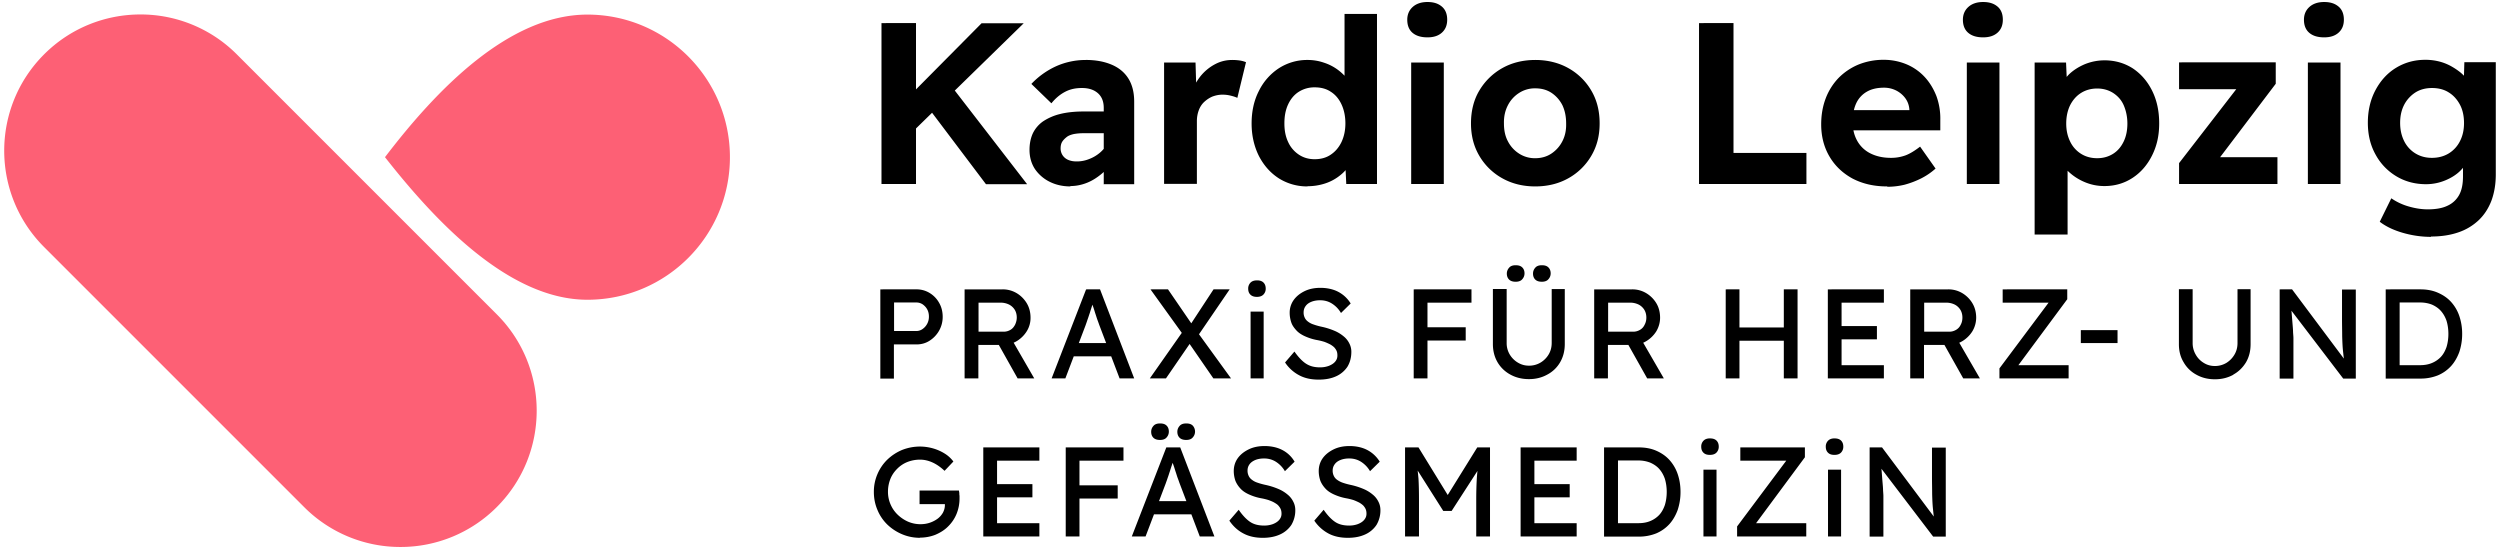 <svg width="296" height="65" xmlns="http://www.w3.org/2000/svg"><path fill="#fd6075" d="M16.63 1.712c-4.13 0-8.26 1.575-11.408 4.723-6.297 6.298-6.297 16.518 0 22.815l30.784 30.784a16.07 16.07 0 0 0 11.408 4.728 16.07 16.07 0 0 0 11.407-4.728c6.297-6.297 6.297-16.517 0-22.815L28.037 6.435A16.082 16.082 0 0 0 16.63 1.712Zm52.915.016c-9.316 0-17.887 8.914-23.963 16.881C51.477 26.114 60.21 35.49 69.545 35.49c9.335 0 16.877-7.566 16.877-16.88 0-9.316-7.562-16.882-16.877-16.882z"/><path d="M169.013.238c-.744 0-1.326.204-1.749.586-.422.382-.644.885-.644 1.509 0 .664.198 1.186.62 1.548.423.362 1.009.542 1.773.542.724 0 1.287-.18 1.71-.561.422-.383.624-.885.624-1.53 0-.663-.202-1.185-.625-1.547-.422-.362-.965-.547-1.709-.547Zm65.788 0c-.744 0-1.326.204-1.748.586-.423.382-.645.885-.645 1.509 0 .664.203 1.186.625 1.548.423.362 1.004.542 1.768.542.725 0 1.291-.18 1.714-.561.422-.383.62-.885.62-1.53 0-.663-.198-1.185-.62-1.547-.423-.362-.97-.547-1.714-.547Zm40.38 0c-.744 0-1.326.204-1.748.586-.423.382-.645.885-.645 1.509 0 .664.203 1.186.625 1.548.423.362 1.004.542 1.768.542.725 0 1.287-.18 1.71-.561.422-.383.624-.885.624-1.53 0-.663-.202-1.185-.624-1.547-.423-.362-.965-.547-1.71-.547ZM159.193 1.65v7.317a6.076 6.076 0 0 0-.762-.68 5.713 5.713 0 0 0-1.67-.864 5.849 5.849 0 0 0-1.953-.323 6.17 6.17 0 0 0-3.4.987 6.755 6.755 0 0 0-2.353 2.676c-.584 1.126-.865 2.434-.865 3.863 0 1.428.302 2.716.865 3.843.583 1.126 1.367 2.012 2.373 2.656a6.291 6.291 0 0 0 3.38.947l.02-.024a6.67 6.67 0 0 0 1.913-.279 5.57 5.57 0 0 0 1.63-.785c.37-.263.69-.538.948-.841l.079 1.646h3.638V1.65Zm-54.825 1.085v19.054h4.087V15.21l1.902-1.859 6.366 8.437.02.02h4.868l-8.562-11.085 8.161-7.97h-4.99l-7.765 7.832V2.734Zm96.797 0v19.054h12.716v-3.682h-8.634V2.734Zm21.828 4.346a7.907 7.907 0 0 0-2.959.566 7.221 7.221 0 0 0-2.334 1.568 7.15 7.15 0 0 0-1.529 2.412c-.362.946-.542 1.974-.542 3.1 0 1.41.323 2.674.967 3.78.644 1.107 1.548 1.974 2.715 2.618 1.187.624 2.537.947 4.107.947l.078.04c.664 0 1.348-.083 2.012-.244a10.51 10.51 0 0 0 1.953-.743 7.78 7.78 0 0 0 1.71-1.167l-1.832-2.598c-.623.483-1.186.829-1.71 1.03a4.932 4.932 0 0 1-1.752.299c-.925 0-1.728-.18-2.412-.523a3.62 3.62 0 0 1-1.568-1.49 4.108 4.108 0 0 1-.452-1.245h10.287v-1.206a7.746 7.746 0 0 0-.463-2.857c-.342-.865-.804-1.631-1.407-2.275a6.178 6.178 0 0 0-2.154-1.49 7.023 7.023 0 0 0-2.715-.522zm64.162 0c-1.288 0-2.436.323-3.462.947-1.026.624-1.83 1.51-2.433 2.637-.603 1.126-.907 2.434-.907 3.862 0 1.429.304 2.674.907 3.76a6.705 6.705 0 0 0 2.452 2.575c1.026.623 2.213.947 3.54.947a5.92 5.92 0 0 0 2.296-.464c.724-.302 1.348-.703 1.83-1.206.087-.09.165-.18.24-.271v1.013c0 .886-.138 1.61-.44 2.173a2.934 2.934 0 0 1-1.367 1.29c-.604.301-1.392.443-2.358.443-.805 0-1.586-.14-2.33-.361a7.012 7.012 0 0 1-1.992-.947l-1.368 2.778c.704.543 1.609.983 2.716 1.305 1.106.321 2.233.483 3.36.483l-.02-.04c1.207 0 2.272-.16 3.218-.483a6.568 6.568 0 0 0 2.413-1.426c.664-.624 1.166-1.39 1.528-2.315.342-.925.523-1.953.523-3.12V7.363h-3.721l-.047 1.603a5.144 5.144 0 0 0-.476-.436 8.057 8.057 0 0 0-1.147-.747 6 6 0 0 0-1.388-.522 6.69 6.69 0 0 0-1.567-.181Zm-158.6.02a8.561 8.561 0 0 0-3.521.746 9.415 9.415 0 0 0-2.92 2.09l2.373 2.295c.503-.623 1.048-1.065 1.631-1.367.584-.302 1.208-.444 1.993-.444.784 0 1.407.203 1.87.605.463.402.703.984.703 1.749v.424h-2.353c-1.067 0-2.01.098-2.814.299a6.39 6.39 0 0 0-2.012.868 3.712 3.712 0 0 0-1.21 1.407c-.262.563-.401 1.228-.401 1.973 0 .865.222 1.627.644 2.27a4.55 4.55 0 0 0 1.75 1.51c.723.362 1.55.546 2.455.546l-.02-.043c.705 0 1.369-.14 2.012-.401.644-.262 1.225-.645 1.769-1.108.061-.053.121-.107.18-.161v1.43l-.039.02h3.643V12.03c0-1.107-.24-2.034-.704-2.758-.462-.725-1.127-1.265-1.992-1.627-.865-.362-1.87-.547-3.037-.547Zm17.34 0c-.724 0-1.406.16-2.07.522a5.551 5.551 0 0 0-1.71 1.43c-.179.234-.347.475-.495.727l-.07-2.377h-3.722v14.366h3.883v-7.426c0-.483.083-.903.224-1.285.14-.383.358-.725.64-.987.282-.261.604-.483.986-.644.383-.14.765-.22 1.187-.22.322 0 .645.037.967.118.322.08.585.162.786.263l1.025-4.224a3.11 3.11 0 0 0-.723-.2 6.431 6.431 0 0 0-.907-.064zm35.873 0c-1.448 0-2.755.322-3.902.966a7.32 7.32 0 0 0-2.715 2.657c-.664 1.106-.986 2.433-.986 3.882 0 1.448.322 2.716.986 3.843a7.172 7.172 0 0 0 2.715 2.656c1.147.644 2.454.967 3.902.967 1.469 0 2.78-.323 3.926-.967a7.172 7.172 0 0 0 2.715-2.656c.664-1.127.987-2.374.987-3.843 0-1.469-.323-2.756-.987-3.882a7.172 7.172 0 0 0-2.715-2.657c-1.147-.644-2.477-.967-3.926-.967zm67.4.043c-.805 0-1.59.158-2.334.46-.745.321-1.368.723-1.87 1.206a4.414 4.414 0 0 0-.268.298l-.075-1.705H240.9v20.383l.02-.02h3.882v-7.549a6.404 6.404 0 0 0 1.992 1.328 5.891 5.891 0 0 0 2.374.484c1.227 0 2.334-.32 3.32-.963.986-.644 1.751-1.53 2.315-2.656.563-1.127.845-2.335.845-3.804 0-1.469-.282-2.756-.845-3.882-.564-1.127-1.33-1.993-2.295-2.637-.986-.624-2.093-.943-3.34-.943zm8.833.24v3.178h6.771l-6.77 8.751v2.476h11.647V18.61h-6.787l6.586-8.692V7.382Zm-90.917.02v14.385h3.862V7.402Zm65.788 0v14.385h3.863V7.402Zm40.38 0v14.385h3.863V7.402Zm-117.6 2.938c.745 0 1.371.16 1.914.523.544.342.964.845 1.266 1.49.301.643.463 1.406.463 2.25 0 .846-.162 1.57-.463 2.213-.302.624-.722 1.127-1.266 1.49-.523.362-1.169.542-1.913.542-.705 0-1.328-.18-1.87-.542a3.542 3.542 0 0 1-1.266-1.49c-.302-.644-.444-1.347-.444-2.212 0-.865.142-1.608.444-2.252.302-.644.722-1.147 1.265-1.489a3.441 3.441 0 0 1 1.87-.523zm67.42.04c.523 0 1.007.12 1.45.342.422.22.783.521 1.065.903.281.383.443.826.483 1.328v.083h-6.57c.068-.29.16-.558.275-.806a3.049 3.049 0 0 1 1.245-1.367c.544-.322 1.227-.483 2.052-.483zm64.865.039c.744 0 1.429.16 1.992.523.563.342 1.006.846 1.328 1.45.322.603.483 1.348.483 2.173 0 .824-.161 1.53-.483 2.153a3.557 3.557 0 0 1-1.328 1.446c-.563.342-1.228.523-1.992.523-.745 0-1.386-.18-1.95-.523a3.557 3.557 0 0 1-1.328-1.446c-.322-.644-.483-1.348-.483-2.173s.161-1.53.483-2.153a3.855 3.855 0 0 1 1.329-1.45c.543-.342 1.204-.523 1.949-.523zm-106.169.04c.725 0 1.35.16 1.914.522.543.362.983.846 1.305 1.47.301.643.444 1.348.444 2.173.02.784-.122 1.47-.444 2.094a3.846 3.846 0 0 1-1.305 1.466c-.543.362-1.19.546-1.914.546a3.423 3.423 0 0 1-1.91-.546 3.745 3.745 0 0 1-1.328-1.466c-.322-.604-.463-1.31-.463-2.094-.02-.825.141-1.53.463-2.154a3.745 3.745 0 0 1 1.329-1.466 3.423 3.423 0 0 1 1.91-.546zm66.535.019c.725 0 1.347.184 1.89.526.523.342.968.803 1.25 1.447.282.643.44 1.388.44 2.173 0 .784-.138 1.51-.44 2.133-.302.624-.706 1.108-1.25 1.45-.543.342-1.165.523-1.89.523-.724 0-1.366-.18-1.91-.523a3.48 3.48 0 0 1-1.288-1.45c-.302-.623-.464-1.309-.464-2.133 0-.825.162-1.55.464-2.173.322-.624.745-1.105 1.289-1.447.543-.342 1.185-.526 1.91-.526zm-120.031 5.293h2.412v1.85a3.823 3.823 0 0 1-.44.445 4.367 4.367 0 0 1-1.289.762 3.868 3.868 0 0 1-1.509.283c-.362 0-.685-.06-.966-.18-.282-.121-.503-.302-.664-.543a1.468 1.468 0 0 1-.24-.825c0-.302.06-.565.18-.766.121-.202.302-.381.523-.562.222-.181.503-.281.845-.362.322-.06.705-.102 1.148-.102zm51.182 15.632c-.362 0-.621.101-.782.302a1.01 1.01 0 0 0-.263.684c0 .282.082.522.263.703.18.181.44.264.782.264.362 0 .625-.102.786-.303a1.01 1.01 0 0 0 .263-.684c0-.281-.082-.522-.263-.703-.181-.181-.424-.263-.786-.263zm3.1 0c-.362 0-.625.101-.786.302-.18.201-.259.443-.259.684 0 .282.078.522.26.703.18.181.443.264.785.264.362 0 .621-.102.782-.303a1.01 1.01 0 0 0 .264-.684c0-.281-.083-.522-.264-.703-.18-.181-.42-.263-.782-.263zm-33.72 1.792c-.321 0-.584.078-.765.259a.98.98 0 0 0-.283.707c0 .322.082.542.263.723.181.181.444.264.766.264s.582-.083.763-.264a.97.97 0 0 0 .283-.703c0-.302-.083-.546-.264-.727-.18-.181-.44-.26-.762-.26zm7.502.884c-.684 0-1.307.12-1.85.38-.544.262-.983.607-1.305 1.05a2.56 2.56 0 0 0-.483 1.529c0 .422.08.825.2 1.167.12.342.344.641.605.923.262.282.604.503 1.006.684.403.181.864.343 1.407.444.342.06.642.14.904.22.261.1.482.202.683.303.202.12.363.24.484.361.12.14.222.283.283.444.06.161.078.322.078.503 0 .282-.078.502-.259.723-.181.221-.445.382-.747.503-.322.12-.663.18-1.045.18-.624 0-1.144-.118-1.607-.4-.463-.282-.927-.765-1.43-1.47l-1.109 1.29a4.533 4.533 0 0 0 1.694 1.528c.644.342 1.406.503 2.271.503h.04c.804 0 1.491-.14 2.055-.401a3.174 3.174 0 0 0 1.328-1.128c.302-.503.46-1.088.46-1.752a2.12 2.12 0 0 0-.24-1.006 2.489 2.489 0 0 0-.684-.845 4.263 4.263 0 0 0-1.108-.664 8.44 8.44 0 0 0-1.47-.46 7.786 7.786 0 0 1-1.005-.283 2.05 2.05 0 0 1-.665-.361 1.165 1.165 0 0 1-.361-.464 1.366 1.366 0 0 1-.118-.582c0-.301.079-.545.24-.766.16-.221.382-.382.683-.503.302-.12.644-.18 1.026-.18.503 0 .965.119 1.387.38a3.26 3.26 0 0 1 1.089 1.128l1.147-1.127a3.787 3.787 0 0 0-1.45-1.368c-.603-.322-1.329-.483-2.134-.483zm20.422.141v6.52c0 .784.18 1.51.542 2.133a3.914 3.914 0 0 0 1.51 1.466c.643.362 1.391.546 2.196.546h.04c.804 0 1.529-.184 2.172-.546a3.778 3.778 0 0 0 1.51-1.466c.361-.624.542-1.35.542-2.134v-6.519h-1.549V40.6c0 .503-.12.965-.361 1.367a2.78 2.78 0 0 1-.967.967 2.621 2.621 0 0 1-1.367.361c-.483 0-.906-.12-1.309-.361a2.78 2.78 0 0 1-.967-.967 2.621 2.621 0 0 1-.361-1.367V34.22zm81.224.02v6.519c0 .805.18 1.51.562 2.134a3.788 3.788 0 0 0 1.509 1.47c.643.361 1.367.542 2.192.542.825 0 1.529-.18 2.193-.543h-.04c.644-.342 1.147-.846 1.53-1.47.361-.623.541-1.328.542-2.133v-6.52h-1.549v6.378c0 .503-.12.966-.361 1.368a2.836 2.836 0 0 1-.967.986 2.621 2.621 0 0 1-1.367.362c-.463 0-.907-.12-1.29-.362a2.665 2.665 0 0 1-.962-.986 2.677 2.677 0 0 1-.365-1.368v-6.377zm-153.751.02v10.542l-.02.02h1.627V40.78h2.676c.563 0 1.085-.139 1.548-.44a3.373 3.373 0 0 0 1.128-1.191 3.29 3.29 0 0 0 .424-1.647c0-.603-.142-1.167-.424-1.65a3.144 3.144 0 0 0-1.128-1.167 2.936 2.936 0 0 0-1.548-.425zm9.977 0v10.542h1.63v-3.96h2.425l2.224 3.96h1.969l-2.44-4.228c.119-.052.236-.109.35-.177a3.583 3.583 0 0 0 1.206-1.186 2.972 2.972 0 0 0 .444-1.592c0-.623-.142-1.206-.444-1.71a3.463 3.463 0 0 0-1.207-1.206 3.194 3.194 0 0 0-1.67-.444zm14.386 0-4.083 10.542h1.627l.994-2.613h4.433l.994 2.613h1.729l-4.044-10.543zm7.623 0 3.706 5.151-3.784 5.391h1.91l2.801-4.078 2.814 4.078h2.09l-3.792-5.226 3.631-5.317h-1.91l-2.636 4.02-2.755-4.02zm31.165 0v10.542h1.631v-4.487h4.527v-1.568h-4.527v-2.916h5.21V34.26h-5.21zm21.37 0v10.542h1.626v-3.96h2.424l2.225 3.96h1.972l-2.444-4.224c.12-.052.235-.112.35-.18a3.596 3.596 0 0 0 1.21-1.187c.282-.483.44-1.028.44-1.592 0-.623-.138-1.206-.44-1.71a3.474 3.474 0 0 0-1.21-1.206 3.18 3.18 0 0 0-1.666-.444zm15.572 0v10.542h1.627V40.34h5.253v4.464h1.627V34.26h-1.627v4.508h-5.253V34.26zm12.091 0v10.542h6.637v-1.567h-5.01v-3.058h4.185v-1.571h-4.185v-2.775h5.01V34.26zm9.757 0v10.542h1.63v-3.96h2.421l2.225 3.96h1.972l-2.444-4.224c.12-.052.24-.112.354-.18a3.583 3.583 0 0 0 1.206-1.187 3.161 3.161 0 0 0 .444-1.592c0-.623-.142-1.206-.444-1.71a3.463 3.463 0 0 0-1.206-1.206 3.194 3.194 0 0 0-1.67-.444zm10.944 0v1.571h5.438l-5.82 7.785v1.186h8.19v-1.567h-5.946l5.785-7.808V34.26zm32.796 0v10.562h1.63v-4.805c0-.162-.023-.383-.043-.685 0-.281-.038-.684-.078-1.167-.031-.374-.064-.835-.114-1.379l6.13 8.036h1.49V34.28h-1.632v3.462c0 .724.02 1.407.02 2.07.02.645.042 1.25.102 1.793.034.305.063.589.095.852l-6.13-8.197zm12.555 0v10.562h4.122a5.5 5.5 0 0 0 2.055-.381 4.483 4.483 0 0 0 1.548-1.085c.423-.462.745-1.026.986-1.67a6.71 6.71 0 0 0 .342-2.153 6.5 6.5 0 0 0-.342-2.134 4.774 4.774 0 0 0-.986-1.67c-.442-.483-.968-.823-1.572-1.084-.603-.262-1.287-.386-2.031-.386zm-176.61 1.552h2.637c.282 0 .526.079.747.22.221.16.401.34.542.6.141.262.2.544.2.846a1.76 1.76 0 0 1-.742 1.47 1.273 1.273 0 0 1-.747.243h-2.636zm178.26 0h2.432c.524 0 1.005.098 1.407.259.403.181.768.425 1.05.747.281.321.503.7.663 1.163.141.462.22.989.22 1.552 0 .563-.079 1.085-.22 1.548-.16.463-.382.865-.664 1.167a3.05 3.05 0 0 1-1.049.723c-.422.181-.903.264-1.426.264h-2.413zm-168.259.02h2.594c.382 0 .704.078 1.006.22.281.14.526.363.687.624.161.262.24.582.24.924 0 .301-.08.583-.2.844-.141.262-.301.465-.543.606-.241.14-.504.22-.786.22h-2.998zm74.544 0h2.593c.382 0 .704.078 1.006.22.282.14.523.363.684.624.16.262.243.582.243.924 0 .301-.063.583-.204.844-.12.262-.3.465-.542.606-.242.14-.504.22-.786.22h-2.994zm37.42 0h2.594c.382 0 .704.078 1.006.22.282.14.523.363.684.624.16.262.243.582.243.924 0 .301-.06.583-.2.844-.12.262-.305.465-.546.606-.242.14-.5.22-.782.22h-2.998zm-98.482.247.02.05c.1.262.198.567.299.909.12.342.202.642.302.903.1.262.181.503.181.503l.825 2.173h-3.234l.802-2.11c.06-.18.14-.383.22-.644.1-.262.182-.544.283-.825.08-.282.179-.564.26-.826.014-.05.027-.088.042-.133zm18.729.817v7.906h1.548v-7.906zm98.3 2.193v1.528h4.347V39.09ZM137.346 50.136c-.362 0-.625.101-.786.302-.181.202-.26.443-.26.684 0 .282.079.522.26.703.181.182.444.264.786.264.362 0 .625-.102.786-.303.18-.201.26-.442.26-.684 0-.281-.08-.522-.26-.703-.181-.181-.424-.263-.786-.263zm3.1 0c-.362 0-.625.101-.786.302a1.01 1.01 0 0 0-.263.684c0 .282.082.522.263.703.181.182.444.264.786.264.362 0 .621-.102.782-.303a1.01 1.01 0 0 0 .264-.684c0-.281-.103-.522-.264-.703-.18-.181-.42-.263-.782-.263zm61.91 1.772c-.268.018-.49.1-.648.26a.97.97 0 0 0-.283.703c0 .322.082.546.263.727.181.18.42.26.762.26.322 0 .586-.08.767-.26a.98.98 0 0 0 .283-.708c0-.301-.083-.542-.264-.723-.18-.18-.44-.259-.762-.259-.04 0-.08-.003-.118 0zm14.748 0c-.268.018-.49.1-.649.26a.97.97 0 0 0-.283.703c0 .322.083.546.264.727.18.18.42.26.762.26.322 0 .585-.08.766-.26a.98.98 0 0 0 .283-.708c0-.301-.082-.542-.263-.723-.181-.18-.44-.259-.762-.259-.04 0-.08-.003-.118 0zm-67.384.904c-.684 0-1.308.12-1.85.381-.544.262-.987.603-1.31 1.045-.321.443-.483.97-.483 1.533 0 .422.08.825.2 1.167.142.342.344.642.606.923.261.282.603.503 1.006.684.402.181.863.343 1.407.444.342.06.646.14.907.22.262.1.483.182.684.303.201.12.363.22.483.361.121.141.22.283.28.444.06.161.082.322.082.503 0 .282-.082.502-.263.723-.181.222-.441.382-.743.503-.322.12-.663.181-1.045.181-.624 0-1.169-.12-1.611-.4-.443-.283-.924-.766-1.407-1.47l-1.108 1.288c.462.684 1.025 1.187 1.69 1.529.643.342 1.41.503 2.275.503.804 0 1.487-.143 2.05-.405a3.166 3.166 0 0 0 1.329-1.124 3.35 3.35 0 0 0 .464-1.752c0-.362-.083-.704-.244-1.006a2.489 2.489 0 0 0-.684-.845 4.238 4.238 0 0 0-1.104-.664 8.431 8.431 0 0 0-1.47-.464 7.825 7.825 0 0 1-1.005-.279 2.05 2.05 0 0 1-.665-.361 1.164 1.164 0 0 1-.361-.464 1.385 1.385 0 0 1-.122-.585c0-.302.079-.541.24-.763.16-.221.402-.382.684-.503.301-.12.647-.18 1.03-.18.502 0 .964.12 1.386.38a3.25 3.25 0 0 1 1.085 1.128l1.147-1.127a3.589 3.589 0 0 0-1.426-1.368c-.604-.322-1.33-.483-2.134-.483zm10.06 0c-.684 0-1.308.12-1.851.381-.543.262-.987.603-1.309 1.045-.322.443-.483.97-.483 1.533 0 .422.08.825.2 1.167.141.342.344.642.606.923.261.282.603.503 1.005.684.403.181.864.343 1.407.444.342.06.646.14.908.22.262.1.483.202.684.303.2.12.362.24.483.361.12.141.219.283.28.444.06.161.082.322.082.503 0 .282-.083.502-.264.723-.18.222-.44.382-.742.503-.322.12-.663.181-1.046.181-.623 0-1.168-.12-1.61-.4-.443-.283-.925-.766-1.408-1.47l-1.108 1.288a4.68 4.68 0 0 0 1.69 1.529c.644.342 1.41.503 2.275.503h.02c.805 0 1.488-.143 2.051-.405a3.166 3.166 0 0 0 1.328-1.124 3.35 3.35 0 0 0 .464-1.752c0-.362-.083-.704-.244-1.006a2.489 2.489 0 0 0-.683-.845 4.238 4.238 0 0 0-1.105-.664 8.431 8.431 0 0 0-1.47-.464 7.826 7.826 0 0 1-1.005-.279 2.52 2.52 0 0 1-.664-.361 1.164 1.164 0 0 1-.362-.464 1.385 1.385 0 0 1-.122-.585c0-.302.083-.541.244-.763.161-.221.382-.382.684-.503.302-.12.643-.18 1.025-.18.503 0 .965.12 1.388.38a3.25 3.25 0 0 1 1.084 1.128l1.147-1.127a3.776 3.776 0 0 0-1.446-1.368c-.603-.322-1.329-.483-2.133-.483zm-50.84.059c-.765 0-1.47.143-2.134.404a5.732 5.732 0 0 0-1.75 1.148 5.272 5.272 0 0 0-1.166 1.71 5.272 5.272 0 0 0-.425 2.11c0 .764.143 1.47.425 2.133a5.147 5.147 0 0 0 1.167 1.73 5.732 5.732 0 0 0 1.749 1.147c.663.281 1.369.424 2.133.424l-.043-.02c.664 0 1.292-.12 1.855-.342.563-.241 1.063-.544 1.485-.966a4.443 4.443 0 0 0 1.006-1.47 4.797 4.797 0 0 0 .366-1.89v-.283c-.02-.1-.024-.202-.024-.302 0-.101-.04-.222-.04-.323h-4.668v1.611h2.999v.103c0 .321-.08.602-.22.884a2.35 2.35 0 0 1-.625.723 3.352 3.352 0 0 1-.924.483c-.342.12-.725.18-1.108.18a3.72 3.72 0 0 1-1.49-.302 4.24 4.24 0 0 1-1.225-.825 3.713 3.713 0 0 1-.845-1.226 3.72 3.72 0 0 1-.302-1.49c0-.542.101-1.045.282-1.508.182-.463.464-.865.806-1.207a3.529 3.529 0 0 1 1.206-.805 4.108 4.108 0 0 1 1.51-.28c.502 0 1.006.121 1.489.343.482.221.964.56 1.406.982l1.046-1.104a3.735 3.735 0 0 0-1.006-.927 5.408 5.408 0 0 0-1.387-.621 5.76 5.76 0 0 0-1.549-.224zm7.481.102v10.543h6.641v-1.572h-5.01v-3.057h4.185v-1.568h-4.185v-2.778h5.01v-1.568zm9.761 0v10.543h1.627v-4.488h4.527V57.46h-4.527v-2.92h5.21v-1.567h-5.21zm11.91 0-4.086 10.543h1.63l.995-2.617h4.428l.995 2.617h1.732l-4.047-10.543Zm28.266 0v10.543h1.65v-4.327c0-.965-.019-1.81-.059-2.514a35.692 35.692 0 0 0-.098-.963l3.033 4.786h.987l3.06-4.739c-.035.331-.063.661-.082.994-.04.724-.063 1.531-.063 2.436v4.327h1.631V52.973h-1.509l-3.497 5.635-3.462-5.635zm13.682 0v10.543h6.637v-1.572h-5.006v-3.057h4.181v-1.568h-4.18v-2.778h5.005v-1.568zm9.88 0V63.536h4.121a5.5 5.5 0 0 0 2.055-.382 4.492 4.492 0 0 0 1.549-1.088c.422-.463.745-1.026.986-1.67a6.71 6.71 0 0 0 .342-2.154c0-.784-.12-1.486-.342-2.13a4.774 4.774 0 0 0-.986-1.67c-.443-.482-.969-.826-1.572-1.088-.604-.261-1.287-.381-2.032-.381zm16.134 0v1.568h5.442l-5.823 7.788v1.187h8.189v-1.572h-5.942l5.78-7.804v-1.167zm15.31 0V63.536h1.63V58.726c0-.161-.02-.382-.04-.684 0-.282-.041-.684-.082-1.167-.03-.373-.06-.834-.11-1.375l6.126 8.036h1.49V52.993h-1.631v3.461c0 .725.02 1.407.02 2.071.02.644.041 1.249.102 1.792.033.301.059.58.09.841l-6.126-8.185zm-29.794 1.548H194a3.81 3.81 0 0 1 1.407.263c.402.182.767.421 1.049.743.282.322.503.704.664 1.167.14.463.22.985.22 1.548 0 .564-.08 1.09-.22 1.553-.16.462-.382.865-.664 1.167a3.05 3.05 0 0 1-1.05.723c-.422.18-.903.259-1.426.259h-2.412zm-52.73.28c.005.015.008.026.015.042.1.262.202.562.302.904.121.342.202.646.303.908.1.261.18.503.18.503l.826 2.173h-3.238l.802-2.114c.06-.181.143-.383.224-.645.1-.261.178-.543.279-.825.08-.282.182-.56.263-.821.014-.047.029-.083.043-.126zm62.848.809v7.906h1.548V55.61zm14.748 0v7.906h1.548V55.61z"/></svg>
